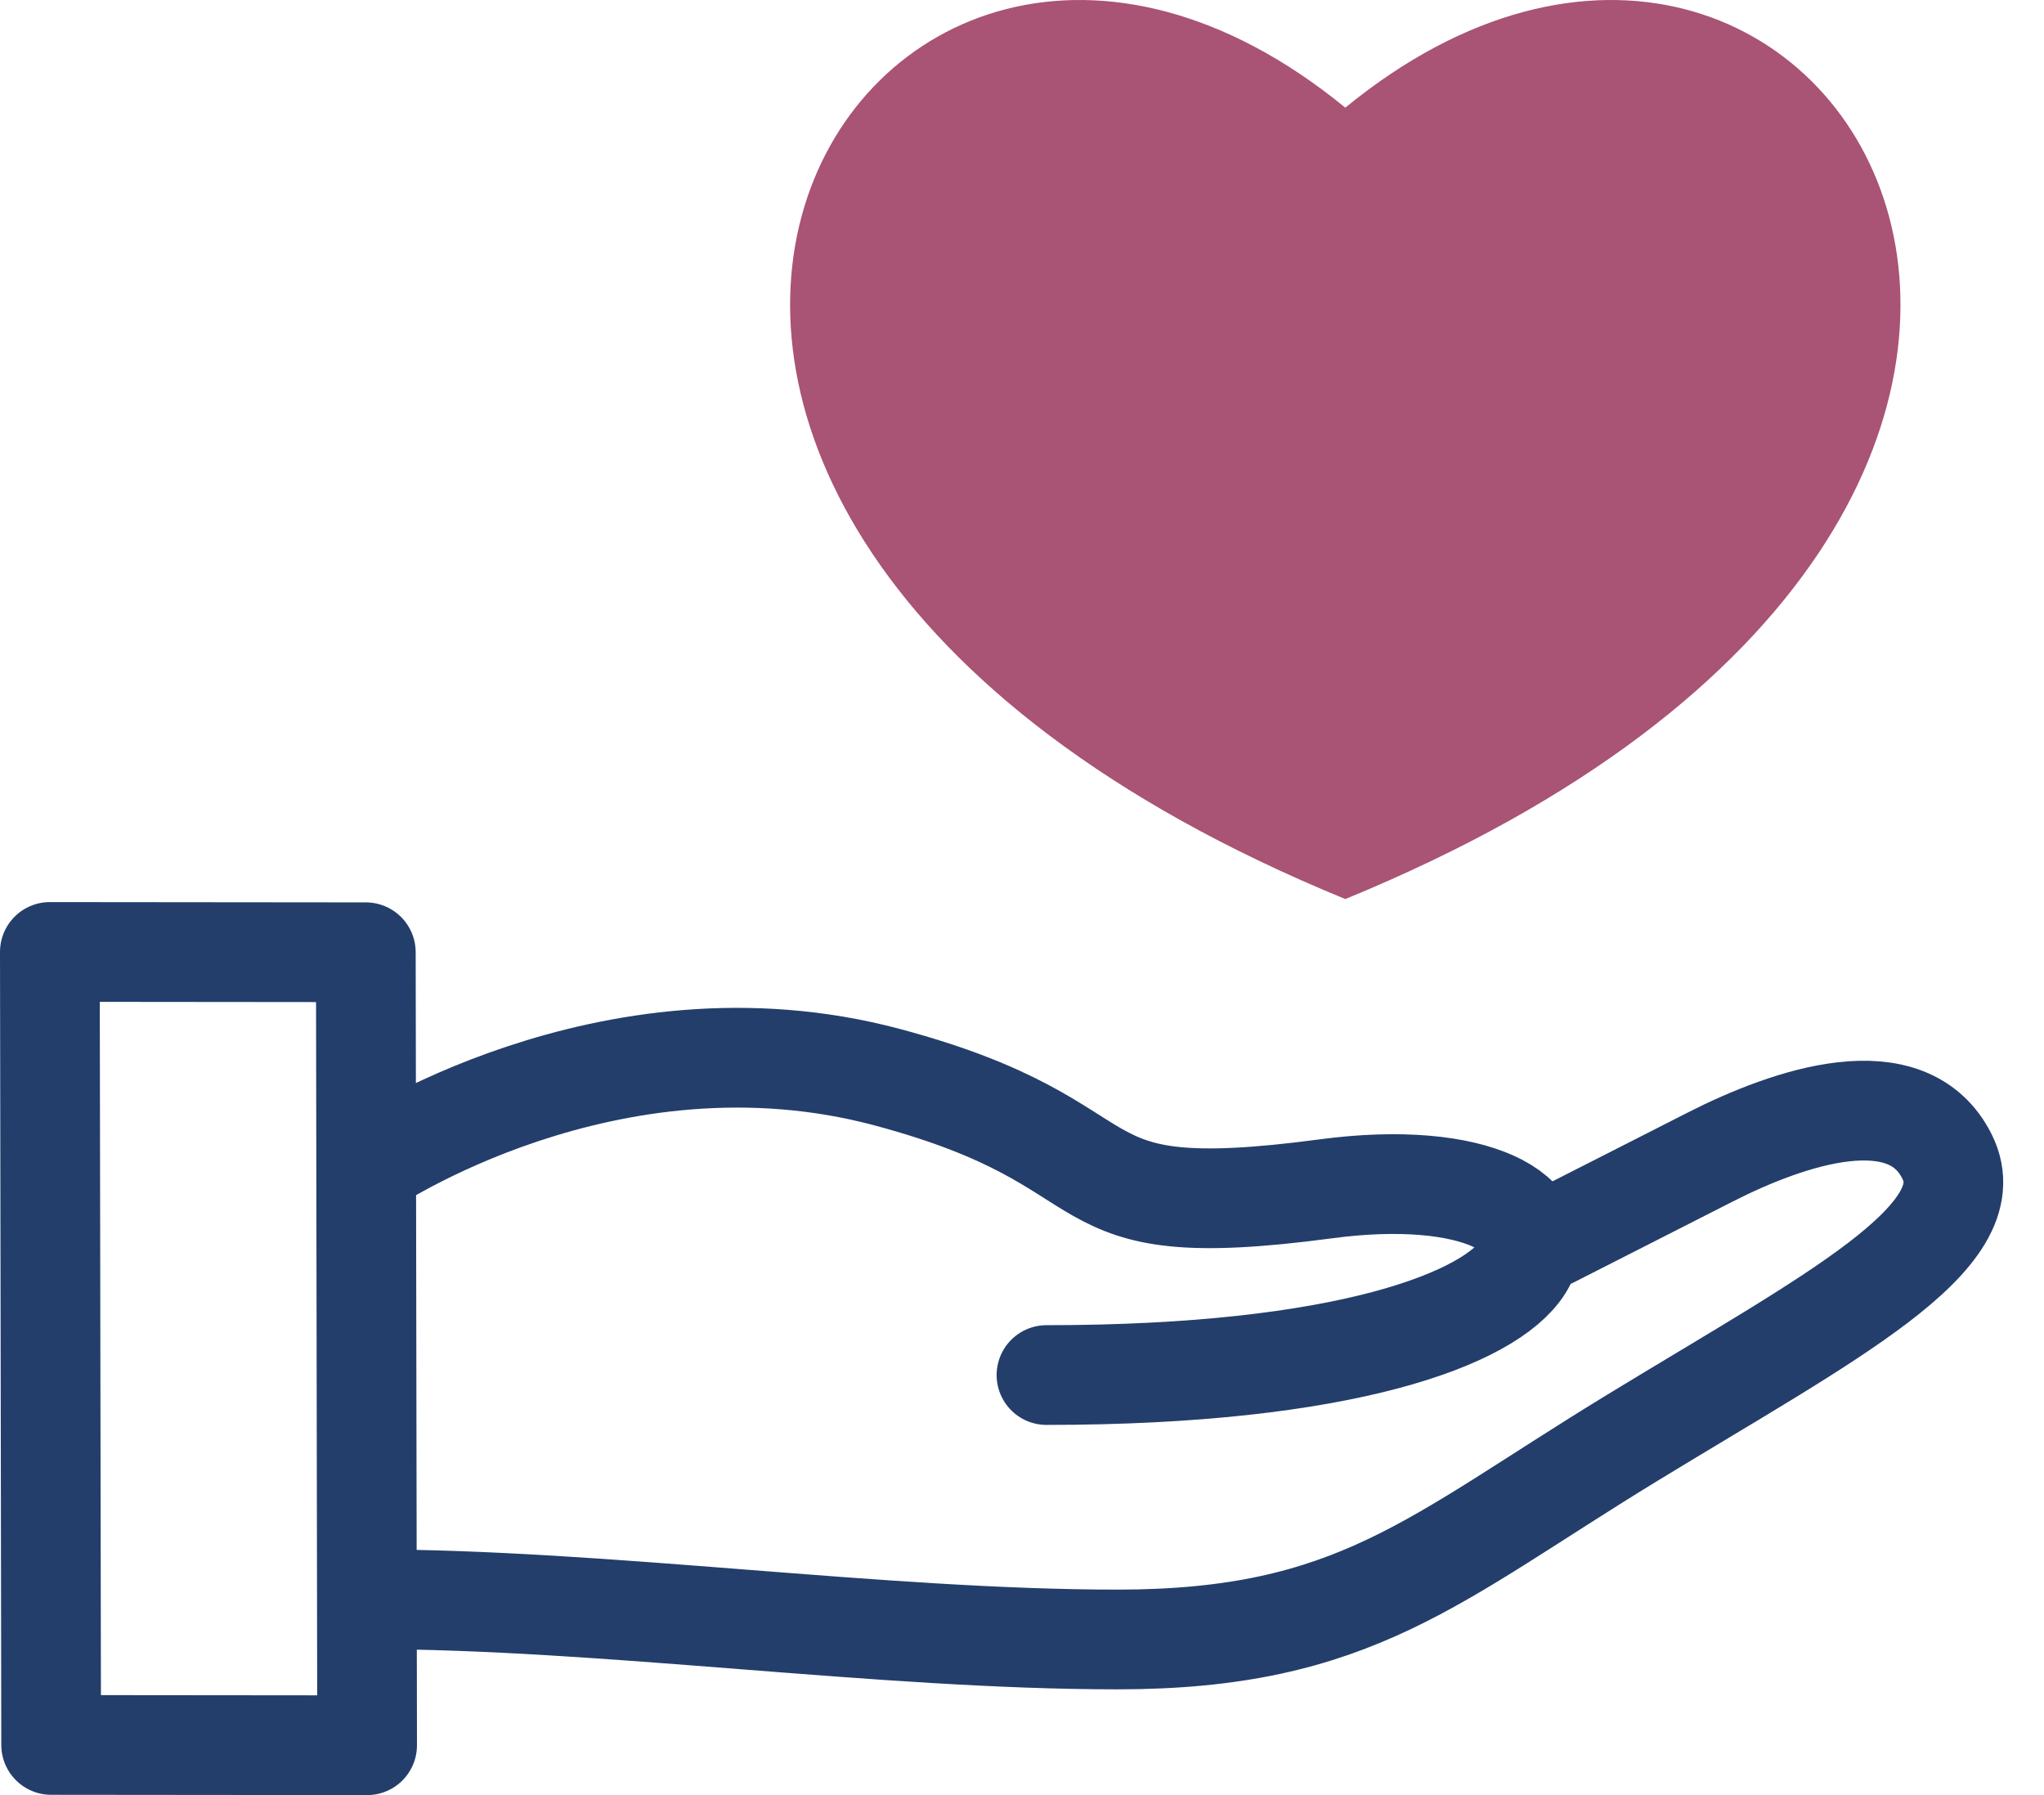 <?xml version="1.0" encoding="UTF-8"?>
<svg width="41px" height="36px" viewBox="0 0 41 36" version="1.1" xmlns="http://www.w3.org/2000/svg" xmlns:xlink="http://www.w3.org/1999/xlink">
    <!-- Generator: Sketch 59.1 (86144) - https://sketch.com -->
    <title>Group 9</title>
    <desc>Created with Sketch.</desc>
    <g id="Page-1" stroke="none" stroke-width="1" fill="none" fill-rule="evenodd">
        <g id="數字看腦中風" transform="translate(-1345, -821)">
            <g id="Group-21" transform="translate(1346, 821)">
                <g id="Group-9" transform="translate(0, 0)">
                    <polygon id="Stroke-1" stroke="#233E6B" stroke-width="2" stroke-linecap="round" stroke-linejoin="round" points="0 19.091 0.026 34.994 6.364 35 6.338 19.097"></polygon>
                    <path d="M6.364,23.396 C6.364,23.396 11.191,20.108 16.791,21.601 C21.951,22.978 19.991,24.588 25.59,23.842 C31.622,23.037 31.99,27.576 19.991,27.576" id="Stroke-3" stroke="#233E6B" stroke-width="2" stroke-linecap="round" stroke-linejoin="round"></path>
                    <path d="M30.136,24.816 C30.136,24.816 31.72,24.01 33.305,23.204 C34.89,22.398 37.267,21.591 38.06,23.204 C38.852,24.816 35.682,26.429 31.72,28.848 C27.758,31.266 26.174,32.879 21.419,32.879 C16.665,32.879 11.118,32.072 6.364,32.072" id="Stroke-5" stroke="#233E6B" stroke-width="2" stroke-linecap="round" stroke-linejoin="round"></path>
                    <path d="M25.985,2.159 C16.287,-5.777 6.735,10.14 25.985,18.03 C45.234,10.14 35.683,-5.777 25.985,2.159 Z" id="Stroke-7" fill="#A95375"></path>
                </g>
            </g>
        </g>
    </g>
</svg>